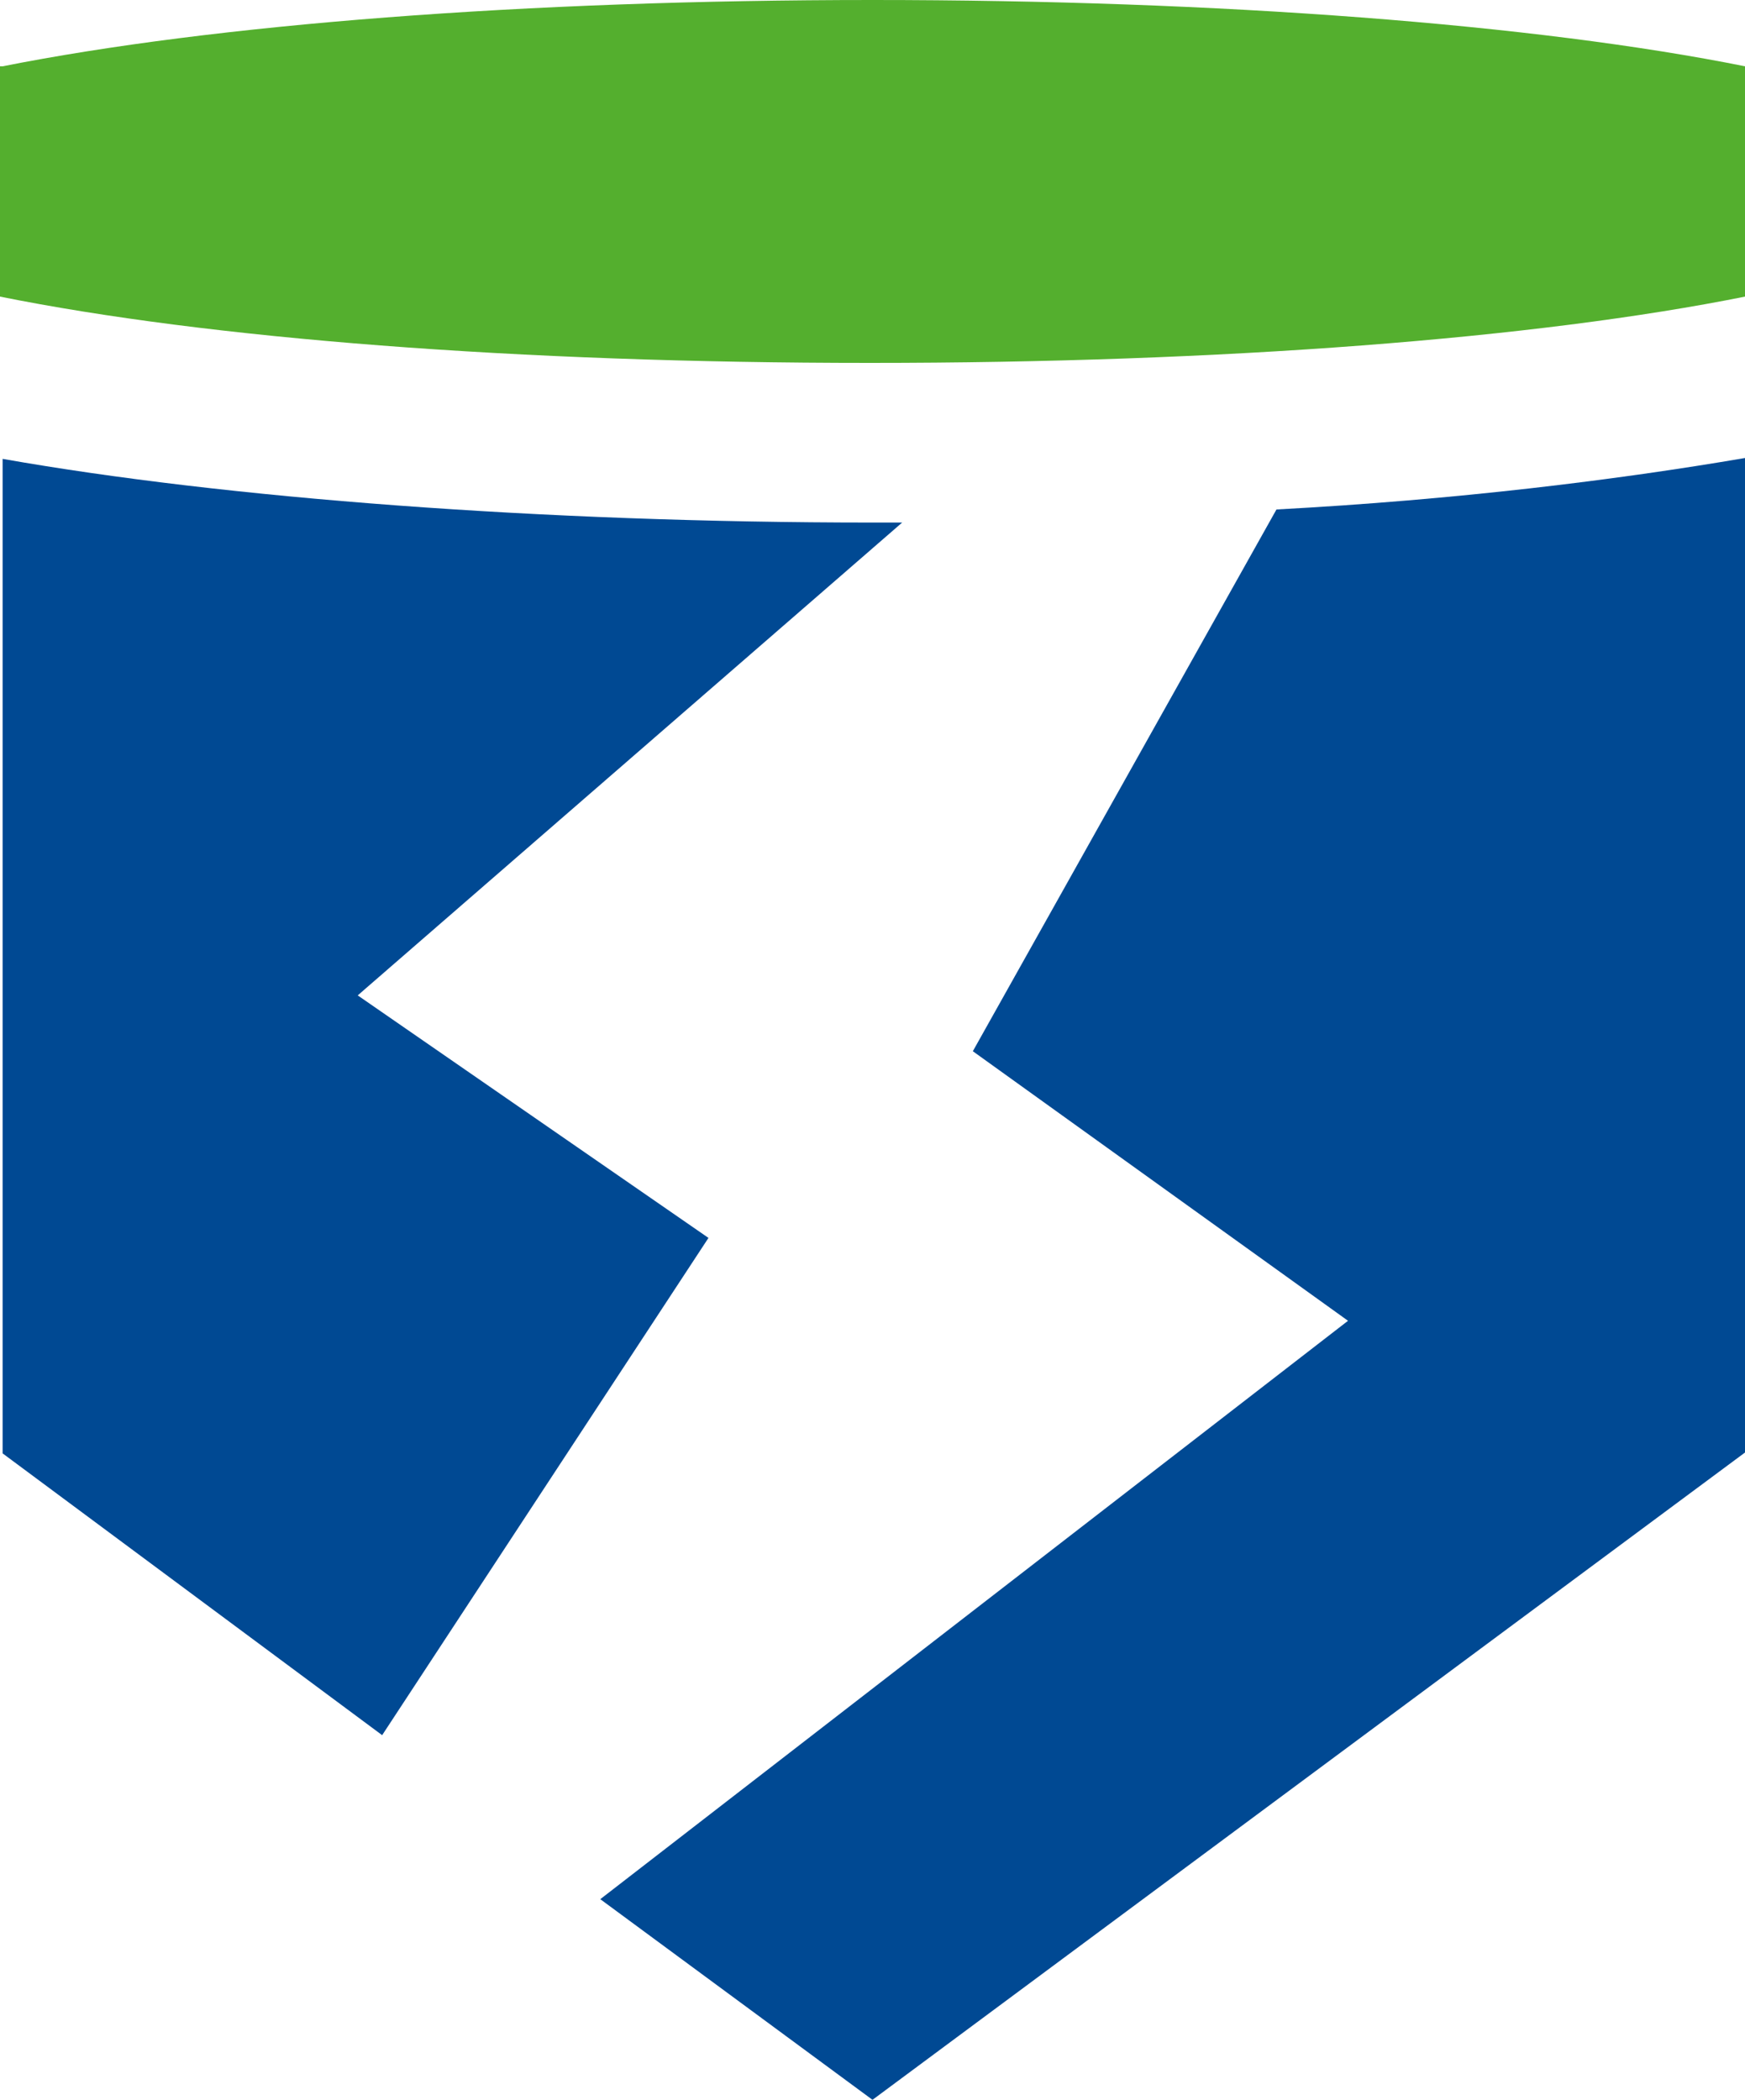 <?xml version="1.0" encoding="UTF-8"?>
<svg id="Laag_1" data-name="Laag 1" xmlns="http://www.w3.org/2000/svg" viewBox="0 0 20 24.07">
  <defs>
    <style>
      .cls-1 {
        fill: #004993;
      }

      .cls-1, .cls-2 {
        fill-rule: evenodd;
      }

      .cls-2 {
        fill: #54af2e;
      }
    </style>
  </defs>
  <path class="cls-1" d="M8.12,14.19l-4.02-2.78,6.24-5.42h-.34c-3.79,0-7.42-.28-9.97-.73v11.4l4.35,3.23,3.74-5.7Z"/>
  <path class="cls-1" d="M14.63,5.84l-3.48,6.21,4.3,3.09-8.57,6.63,3.12,2.3,10-7.42V5.25c-1.46.25-3.31.48-5.37.59Z"/>
  <path class="cls-2" d="M20,.76v2.64c-2.39.48-5.98.76-10.03.76s-7.58-.28-9.97-.76V.76h.03c2.42-.48,5.98-.76,9.97-.76s7.61.28,10,.76Z"/>
</svg>